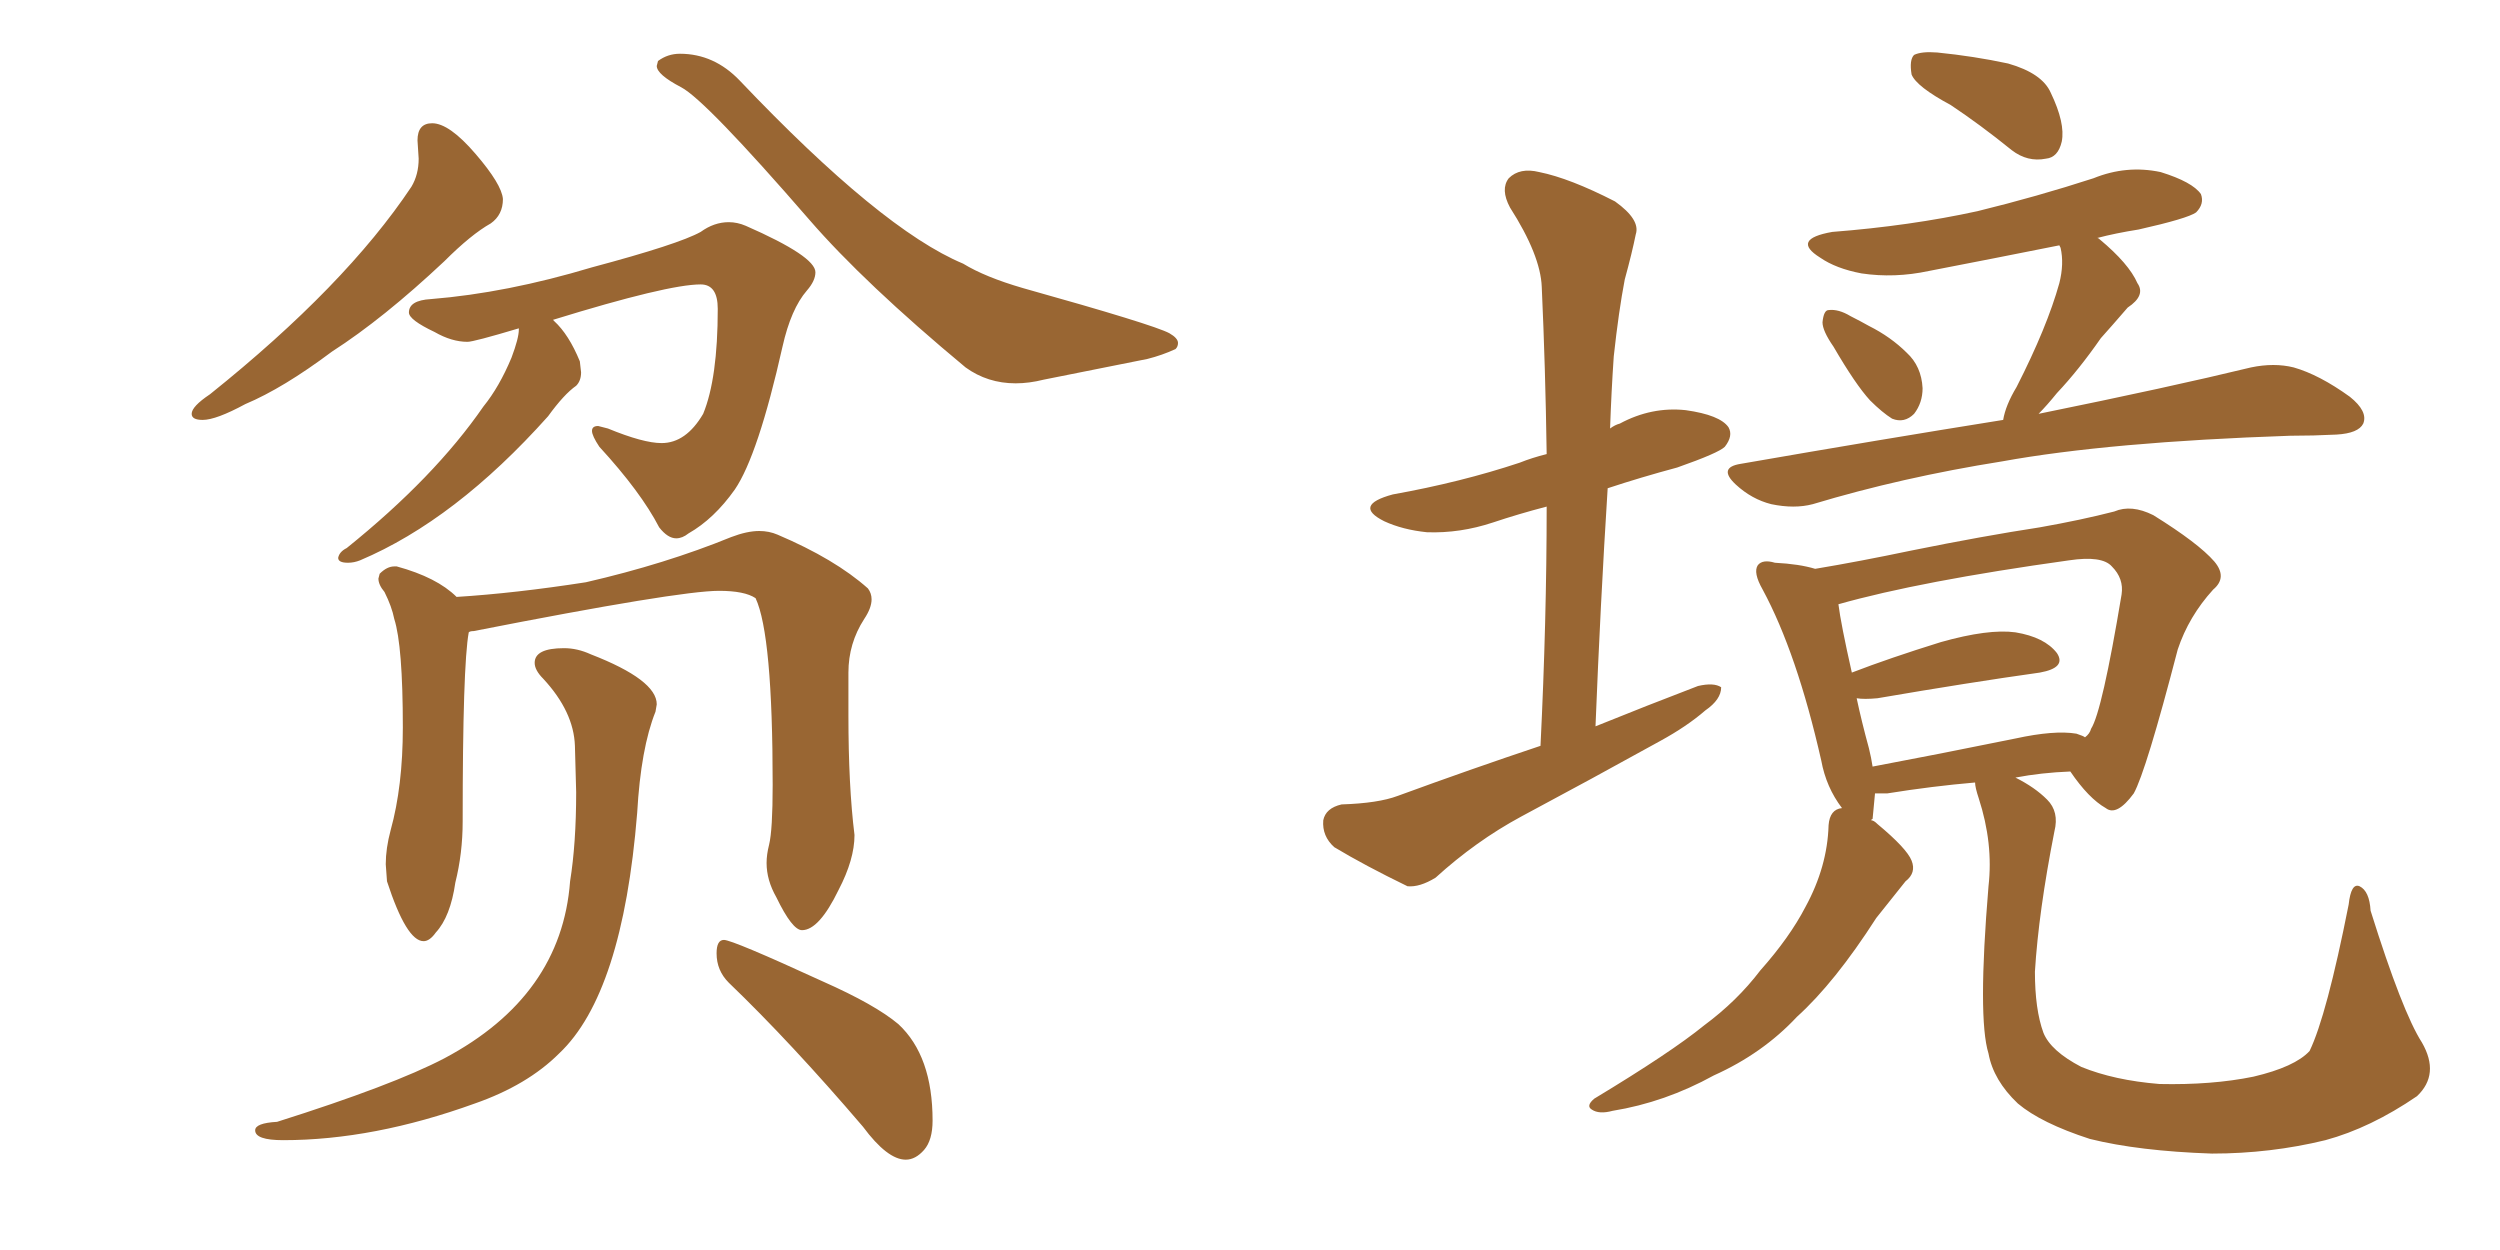 <svg xmlns="http://www.w3.org/2000/svg" xmlns:xlink="http://www.w3.org/1999/xlink" width="300" height="150"><path fill="#996633" padding="10" d="M24.32 50.39L24.32 50.39Q23.00 50.39 23.00 49.66L23.00 49.66Q23.00 48.78 25.20 47.31L25.20 47.31Q41.46 34.28 49.37 22.41L49.37 22.41Q50.24 20.95 50.24 19.04L50.24 19.04L50.10 16.85Q50.10 14.79 51.86 14.79L51.86 14.79Q53.91 14.79 57.06 18.46Q60.21 22.12 60.35 23.88L60.35 23.88Q60.35 25.78 58.89 26.81L58.89 26.81Q56.54 28.13 53.32 31.35L53.32 31.35Q46.00 38.23 39.84 42.19L39.84 42.19Q33.98 46.58 29.44 48.49L29.44 48.49Q25.93 50.39 24.32 50.39ZM121.88 46.00L121.88 46.00Q118.51 46.00 115.87 44.09L115.87 44.09Q103.71 33.98 97.12 26.37L97.12 26.37Q84.67 12.01 81.74 10.47Q78.81 8.94 78.81 7.91L78.81 7.91L78.96 7.32Q80.13 6.45 81.59 6.45L81.59 6.45Q85.69 6.45 88.77 9.67L88.77 9.67Q105.76 27.54 115.58 31.64L115.58 31.64Q118.21 33.25 122.75 34.57L122.75 34.57Q138.43 38.96 140.33 39.99L140.33 39.99Q141.36 40.58 141.36 41.16L141.36 41.16Q141.36 41.60 141.06 41.89L141.06 41.89Q139.45 42.63 137.70 43.07L137.70 43.07L125.24 45.56Q123.49 46.00 121.88 46.00ZM41.75 67.53L41.75 67.53Q40.58 67.53 40.58 66.94L40.58 66.94Q40.72 66.21 41.60 65.77L41.60 65.77Q52.15 57.28 58.01 48.78L58.01 48.78Q59.91 46.44 61.38 42.92L61.38 42.92Q62.26 40.58 62.26 39.55L62.26 39.55L62.26 39.40Q56.84 41.02 56.10 41.02L56.10 41.02Q54.20 41.02 52.15 39.84L52.15 39.84Q49.07 38.38 49.07 37.50L49.07 37.50Q49.07 36.04 51.71 35.89L51.71 35.89Q60.79 35.16 71.04 32.08L71.04 32.08Q81.45 29.30 84.08 27.83L84.08 27.83Q85.69 26.66 87.45 26.66L87.45 26.66Q88.48 26.66 89.50 27.10L89.50 27.10Q97.85 30.76 97.85 32.67L97.85 32.67Q97.85 33.69 96.83 34.86L96.83 34.86Q94.92 37.06 93.90 41.60L93.90 41.60Q90.97 54.64 88.18 58.74L88.18 58.74Q85.69 62.26 82.62 64.01L82.62 64.01Q81.88 64.60 81.15 64.60L81.15 64.60Q80.13 64.60 79.10 63.28L79.10 63.28Q76.90 59.03 71.92 53.61L71.92 53.61Q71.04 52.29 71.04 51.71L71.04 51.71Q71.04 51.12 71.78 51.12L71.78 51.12L72.95 51.42Q77.20 53.17 79.39 53.17L79.39 53.17Q82.32 53.17 84.38 49.66L84.38 49.66Q86.13 45.41 86.13 37.06L86.13 37.06Q86.13 34.13 84.08 34.13L84.08 34.13Q80.13 34.13 66.36 38.38L66.36 38.38L66.50 38.53Q68.26 40.14 69.58 43.36L69.58 43.36L69.73 44.68Q69.73 45.70 69.14 46.29L69.14 46.29Q67.68 47.31 65.77 49.95L65.77 49.95Q54.64 62.40 43.21 67.24L43.21 67.24Q42.48 67.53 41.75 67.53ZM50.83 112.94L50.83 112.94Q48.78 112.94 46.44 105.76L46.44 105.76L46.29 103.71Q46.29 101.81 46.88 99.61L46.88 99.61Q48.34 94.34 48.34 87.30L48.34 87.30Q48.34 77.49 47.31 74.27L47.31 74.27Q47.02 72.80 46.14 71.04L46.14 71.04Q45.41 70.17 45.41 69.43L45.41 69.43L45.56 68.85Q46.44 67.97 47.31 67.97L47.31 67.97L47.61 67.97Q52.44 69.29 54.79 71.63L54.79 71.63Q61.82 71.19 70.31 69.87L70.31 69.87Q79.83 67.68 87.74 64.45L87.74 64.45Q89.65 63.72 91.11 63.72L91.11 63.72Q92.29 63.72 93.31 64.16L93.31 64.16Q100.20 67.09 104.15 70.61L104.15 70.61Q104.59 71.19 104.59 71.92L104.59 71.92Q104.59 72.95 103.71 74.27L103.71 74.27Q101.81 77.20 101.81 80.71L101.81 80.71L101.81 85.84Q101.81 94.34 102.54 100.20L102.54 100.20Q102.54 103.13 100.63 106.79L100.63 106.79Q98.29 111.62 96.24 111.62L96.24 111.62Q95.07 111.62 93.16 107.67L93.16 107.67Q91.99 105.62 91.99 103.56L91.99 103.56Q91.99 102.54 92.29 101.37L92.29 101.37Q92.72 99.61 92.72 94.19L92.72 94.19Q92.72 76.17 90.67 71.78L90.67 71.78Q89.36 70.90 86.28 70.90L86.28 70.90Q81.45 70.90 56.84 75.73L56.84 75.73Q56.40 75.73 56.25 75.88L56.25 75.88Q55.52 79.83 55.52 98.58L55.52 98.58Q55.52 102.39 54.64 105.91L54.64 105.91Q54.05 110.01 52.29 111.91L52.29 111.91Q51.56 112.94 50.83 112.94ZM108.69 139.16L108.69 139.16Q106.49 139.16 103.56 135.21L103.56 135.21Q94.92 125.10 87.45 117.92L87.45 117.92Q85.99 116.46 85.99 114.40L85.99 114.40Q85.99 112.79 86.87 112.79L86.87 112.79Q87.89 112.79 98.73 117.77L98.73 117.77Q105.03 120.56 107.81 122.90L107.81 122.90Q111.91 126.71 111.91 134.47L111.91 134.47Q111.91 136.82 110.89 137.99Q109.86 139.16 108.69 139.16ZM33.98 136.82L33.98 136.82Q30.62 136.82 30.62 135.64L30.62 135.64Q30.62 134.77 33.25 134.62L33.25 134.62Q47.17 130.22 53.32 127.00L53.32 127.00Q67.38 119.53 68.41 105.76L68.41 105.76Q69.14 101.22 69.14 95.07L69.14 95.07L68.99 89.50Q68.85 85.40 65.19 81.45L65.19 81.45Q64.16 80.42 64.16 79.54L64.16 79.54Q64.16 77.78 67.68 77.78L67.68 77.78Q69.29 77.78 70.90 78.52L70.90 78.52Q78.81 81.59 78.81 84.52L78.81 84.52L78.66 85.40Q76.90 89.79 76.46 97.56L76.46 97.56Q74.71 119.24 67.09 126.42L67.09 126.42Q63.28 130.22 56.98 132.42L56.98 132.42Q44.82 136.82 33.98 136.82ZM184.86 89.50L184.86 89.50Q185.60 74.41 185.60 60.79L185.60 60.79Q182.23 61.67 179.15 62.70L179.15 62.70Q175.20 64.01 171.24 63.87L171.24 63.87Q168.31 63.57 166.11 62.55L166.11 62.55Q162.30 60.64 167.14 59.33L167.14 59.33Q175.34 57.86 182.37 55.52L182.37 55.52Q183.84 54.93 185.60 54.49L185.60 54.49Q185.45 44.09 185.01 34.42L185.01 34.42Q184.86 30.62 181.20 24.90L181.20 24.90Q180.03 22.71 181.05 21.39L181.05 21.39Q182.37 20.07 184.72 20.65L184.72 20.65Q188.38 21.39 193.80 24.17L193.80 24.17Q196.88 26.37 196.29 28.13L196.29 28.13Q195.85 30.32 194.97 33.54L194.97 33.54Q194.24 37.35 193.65 42.77L193.65 42.77Q193.36 47.02 193.21 51.42L193.21 51.42Q193.80 50.98 194.38 50.83L194.38 50.83Q198.19 48.78 202.29 49.22L202.29 49.22Q206.40 49.80 207.42 51.27L207.42 51.27Q208.01 52.29 206.98 53.61L206.98 53.61Q206.25 54.35 201.27 56.10L201.27 56.10Q196.88 57.28 192.92 58.59L192.92 58.59Q192.04 72.51 191.46 87.16L191.46 87.16Q197.61 84.67 203.76 82.32L203.76 82.32Q205.66 81.88 206.54 82.47L206.54 82.47Q206.54 83.94 204.64 85.25L204.64 85.25Q202.44 87.16 199.22 88.92L199.22 88.92Q191.02 93.46 182.52 98.00L182.52 98.00Q177.10 100.93 172.27 105.32L172.27 105.32Q170.36 106.49 168.90 106.35L168.90 106.35Q163.77 103.86 160.11 101.66L160.11 101.66Q158.64 100.34 158.79 98.44L158.79 98.44Q159.08 96.97 160.99 96.53L160.99 96.53Q165.38 96.39 167.72 95.51L167.72 95.51Q176.51 92.29 184.86 89.50ZM234.08 12.60L234.08 12.60Q229.98 10.40 229.39 8.94L229.39 8.94Q229.10 7.18 229.69 6.59L229.69 6.59Q230.57 6.15 232.47 6.30L232.47 6.30Q236.87 6.74 240.97 7.62L240.97 7.62Q245.07 8.79 246.09 11.13L246.09 11.13Q247.85 14.79 247.41 16.99L247.41 16.99Q246.97 18.90 245.51 19.04L245.51 19.04Q243.31 19.48 241.41 18.02L241.41 18.02Q237.60 14.94 234.08 12.60ZM220.02 41.60L220.02 41.60Q218.70 39.70 218.70 38.67L218.70 38.67Q218.85 37.21 219.43 37.21L219.43 37.21Q220.61 37.06 222.07 37.94L222.07 37.94Q223.24 38.53 224.27 39.11L224.27 39.11Q226.90 40.43 228.81 42.33L228.81 42.33Q230.57 43.95 230.71 46.58L230.71 46.58Q230.71 48.34 229.69 49.66L229.69 49.66Q228.52 50.83 227.05 50.24L227.05 50.24Q225.88 49.51 224.41 48.05L224.41 48.05Q222.66 46.14 220.02 41.60ZM240.38 50.39L240.38 50.39Q240.67 48.63 241.99 46.44L241.99 46.44Q245.65 39.26 247.12 33.98L247.12 33.98Q247.71 31.64 247.27 29.74L247.27 29.74Q247.12 29.44 247.12 29.44L247.12 29.44Q239.06 31.05 231.45 32.52L231.45 32.52Q227.34 33.40 223.39 32.81L223.39 32.81Q220.31 32.23 218.41 30.91L218.41 30.91Q214.89 28.71 219.87 27.83L219.87 27.83Q229.25 27.10 237.30 25.34L237.30 25.34Q244.48 23.58 251.22 21.39L251.22 21.39Q255.18 19.78 259.28 20.65L259.28 20.65Q263.09 21.83 264.11 23.29L264.11 23.29Q264.55 24.46 263.53 25.49L263.53 25.49Q262.50 26.22 256.64 27.54L256.64 27.54Q253.86 27.98 251.66 28.56L251.66 28.56Q251.81 28.56 251.95 28.71L251.95 28.71Q255.47 31.64 256.49 33.98L256.49 33.98Q257.52 35.45 255.32 36.91L255.32 36.91Q253.42 39.11 252.10 40.58L252.10 40.58Q249.46 44.38 246.83 47.17L246.83 47.17Q245.65 48.63 244.63 49.66L244.63 49.66Q260.45 46.44 270.12 44.09L270.12 44.09Q272.90 43.51 275.24 44.09L275.24 44.09Q278.32 44.97 281.98 47.61L281.98 47.61Q284.18 49.37 283.59 50.83L283.59 50.83Q283.01 52.00 280.37 52.15L280.37 52.15Q277.59 52.29 274.80 52.29L274.80 52.29Q253.13 53.03 240.23 55.37L240.23 55.37Q228.22 57.28 217.53 60.50L217.53 60.50Q215.33 61.08 212.55 60.50L212.55 60.50Q210.21 59.91 208.30 58.15L208.30 58.15Q206.10 56.10 208.89 55.66L208.89 55.66Q225.73 52.73 240.38 50.39ZM290.63 125.10L290.63 125.10Q292.82 128.91 290.04 131.54L290.04 131.54Q284.47 135.35 279.05 136.82L279.05 136.82Q272.46 138.43 265.43 138.43L265.43 138.43Q256.64 138.13 250.78 136.67L250.78 136.67Q244.92 134.77 242.14 132.42L242.14 132.42Q239.21 129.64 238.62 126.42L238.62 126.42Q237.30 122.17 238.62 106.35L238.62 106.35Q239.21 101.22 237.45 95.80L237.45 95.80Q237.01 94.48 237.01 93.90L237.01 93.90Q231.88 94.34 226.46 95.21L226.46 95.21Q225.59 95.21 225 95.21L225 95.21Q224.85 96.97 224.71 98.29L224.71 98.29Q224.56 98.29 224.56 98.44L224.56 98.44Q224.85 98.44 225.29 98.88L225.29 98.88Q228.81 101.81 229.39 103.27L229.39 103.27Q229.98 104.74 228.66 105.76L228.66 105.76Q226.90 107.96 225.15 110.16L225.15 110.16Q220.17 117.92 215.63 122.02L215.63 122.02Q211.52 126.42 205.66 129.05L205.66 129.05Q199.80 132.28 193.51 133.30L193.51 133.30Q191.89 133.74 191.02 133.15L191.02 133.15Q190.28 132.71 191.31 131.84L191.31 131.84Q200.54 126.27 204.49 123.05L204.49 123.05Q208.45 120.12 211.23 116.46L211.23 116.46Q214.75 112.50 216.65 108.84L216.65 108.84Q219.29 104.00 219.43 99.02L219.43 99.02Q219.58 97.12 221.04 96.97L221.04 96.97Q219.14 94.48 218.55 91.26L218.55 91.26Q215.63 78.37 211.52 70.75L211.52 70.75Q210.35 68.70 210.94 67.82L210.94 67.82Q211.52 67.09 212.99 67.53L212.99 67.53Q215.92 67.68 217.82 68.26L217.82 68.26Q223.10 67.38 229.39 66.06L229.39 66.06Q238.04 64.31 244.78 63.28L244.78 63.28Q249.76 62.40 253.71 61.38L253.71 61.38Q255.76 60.50 258.40 61.82L258.40 61.82Q263.82 65.19 265.72 67.38L265.72 67.38Q267.33 69.29 265.58 70.75L265.58 70.75Q262.65 73.97 261.33 77.93L261.33 77.93L261.33 77.93Q257.52 92.58 256.05 95.21L256.05 95.21Q254.00 98.00 252.69 96.97L252.69 96.97Q250.63 95.80 248.44 92.58L248.44 92.58Q244.92 92.72 241.85 93.31L241.85 93.31Q244.19 94.48 245.65 95.95L245.65 95.95Q247.12 97.41 246.53 99.76L246.53 99.76Q244.63 109.42 244.19 116.60L244.19 116.60Q244.19 121.14 245.21 123.93L245.21 123.93Q246.09 126.12 249.76 128.03L249.76 128.03Q253.71 129.64 259.13 130.08L259.13 130.08Q265.43 130.22 270.41 129.20L270.41 129.20Q275.39 128.03 277.15 126.12L277.15 126.12Q279.20 121.88 281.84 108.54L281.84 108.54Q282.13 105.91 283.15 106.35L283.15 106.35Q284.33 106.93 284.47 109.28L284.47 109.28Q288.28 121.44 290.63 125.10ZM249.17 88.04L249.17 88.04L249.17 88.04Q250.05 88.33 250.20 88.48L250.20 88.48Q250.78 88.04 250.93 87.45L250.93 87.45Q252.25 85.40 254.59 71.34L254.59 71.34Q254.88 69.43 253.42 67.97L253.42 67.97Q252.25 66.65 248.29 67.24L248.29 67.24Q230.42 69.73 220.61 72.51L220.61 72.51Q220.90 74.85 222.22 80.71L222.22 80.71Q226.76 78.96 232.91 77.05L232.91 77.05Q238.62 75.44 241.85 75.88L241.85 75.88Q245.36 76.46 246.83 78.37L246.83 78.37Q248.00 80.13 244.78 80.71L244.78 80.71Q236.43 81.88 225.29 83.79L225.29 83.79Q223.68 83.94 222.80 83.79L222.80 83.79Q223.39 86.57 224.27 89.79L224.27 89.79Q224.56 90.97 224.71 91.99L224.71 91.99Q232.47 90.53 241.85 88.62L241.85 88.62Q246.53 87.60 249.17 88.04Z"/></svg>